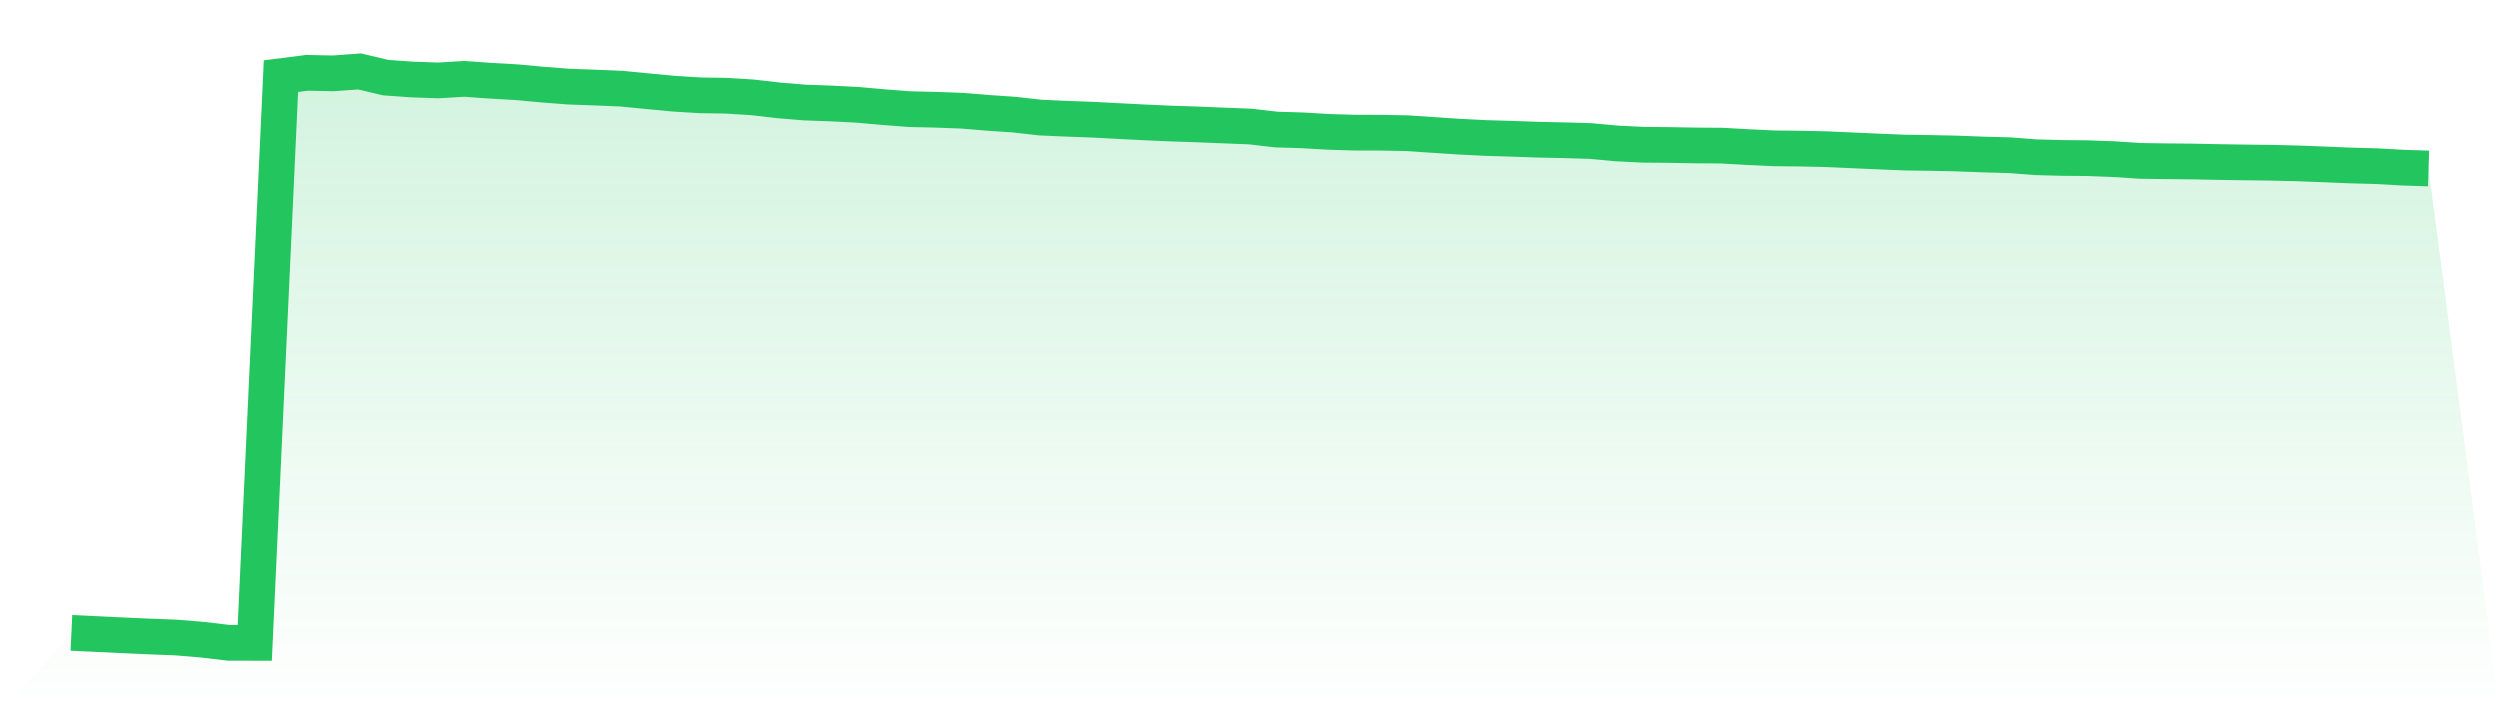 <svg viewBox="0 0 140 40" xmlns="http://www.w3.org/2000/svg">
<defs>
<linearGradient id="gradient" x1="0" x2="0" y1="0" y2="1">
<stop offset="0%" stop-color="#22c55e" stop-opacity="0.2"/>
<stop offset="100%" stop-color="#22c55e" stop-opacity="0"/>
</linearGradient>
</defs>
<path d="M4,35.44 L4,35.44 L5.467,35.509 L6.933,35.579 L8.4,35.644 L9.867,35.7 L11.333,35.822 L12.8,35.996 L14.267,36 L15.733,4.265 L17.2,4.078 L18.667,4.109 L20.133,4 L21.6,4.348 L23.067,4.452 L24.533,4.504 L26,4.417 L27.467,4.521 L28.933,4.604 L30.4,4.739 L31.867,4.852 L33.333,4.904 L34.8,4.965 L36.267,5.108 L37.733,5.247 L39.2,5.338 L40.667,5.36 L42.133,5.451 L43.6,5.621 L45.067,5.742 L46.533,5.794 L48,5.868 L49.467,5.999 L50.933,6.112 L52.4,6.146 L53.867,6.199 L55.333,6.32 L56.8,6.42 L58.267,6.585 L59.733,6.65 L61.2,6.703 L62.667,6.781 L64.133,6.855 L65.6,6.92 L67.067,6.968 L68.533,7.028 L70,7.085 L71.467,7.254 L72.933,7.298 L74.4,7.385 L75.867,7.428 L77.333,7.432 L78.8,7.459 L80.267,7.558 L81.733,7.654 L83.2,7.728 L84.667,7.771 L86.133,7.823 L87.6,7.854 L89.067,7.897 L90.533,8.032 L92,8.106 L93.467,8.119 L94.933,8.145 L96.4,8.154 L97.867,8.236 L99.333,8.306 L100.8,8.323 L102.267,8.354 L103.733,8.419 L105.2,8.484 L106.667,8.545 L108.133,8.566 L109.6,8.597 L111.067,8.653 L112.533,8.692 L114,8.805 L115.467,8.845 L116.933,8.858 L118.4,8.914 L119.867,9.01 L121.333,9.031 L122.8,9.044 L124.267,9.075 L125.733,9.097 L127.2,9.114 L128.667,9.149 L130.133,9.205 L131.6,9.266 L133.067,9.305 L134.533,9.388 L136,9.435 L140,40 L0,40 z" fill="url(#gradient)"/>
<path d="M4,35.44 L4,35.44 L5.467,35.509 L6.933,35.579 L8.4,35.644 L9.867,35.7 L11.333,35.822 L12.8,35.996 L14.267,36 L15.733,4.265 L17.2,4.078 L18.667,4.109 L20.133,4 L21.6,4.348 L23.067,4.452 L24.533,4.504 L26,4.417 L27.467,4.521 L28.933,4.604 L30.4,4.739 L31.867,4.852 L33.333,4.904 L34.8,4.965 L36.267,5.108 L37.733,5.247 L39.2,5.338 L40.667,5.36 L42.133,5.451 L43.6,5.621 L45.067,5.742 L46.533,5.794 L48,5.868 L49.467,5.999 L50.933,6.112 L52.4,6.146 L53.867,6.199 L55.333,6.32 L56.8,6.42 L58.267,6.585 L59.733,6.65 L61.2,6.703 L62.667,6.781 L64.133,6.855 L65.6,6.92 L67.067,6.968 L68.533,7.028 L70,7.085 L71.467,7.254 L72.933,7.298 L74.4,7.385 L75.867,7.428 L77.333,7.432 L78.8,7.459 L80.267,7.558 L81.733,7.654 L83.2,7.728 L84.667,7.771 L86.133,7.823 L87.6,7.854 L89.067,7.897 L90.533,8.032 L92,8.106 L93.467,8.119 L94.933,8.145 L96.4,8.154 L97.867,8.236 L99.333,8.306 L100.8,8.323 L102.267,8.354 L103.733,8.419 L105.2,8.484 L106.667,8.545 L108.133,8.566 L109.6,8.597 L111.067,8.653 L112.533,8.692 L114,8.805 L115.467,8.845 L116.933,8.858 L118.4,8.914 L119.867,9.01 L121.333,9.031 L122.8,9.044 L124.267,9.075 L125.733,9.097 L127.2,9.114 L128.667,9.149 L130.133,9.205 L131.6,9.266 L133.067,9.305 L134.533,9.388 L136,9.435" fill="none" stroke="#22c55e" stroke-width="2"/>
</svg>